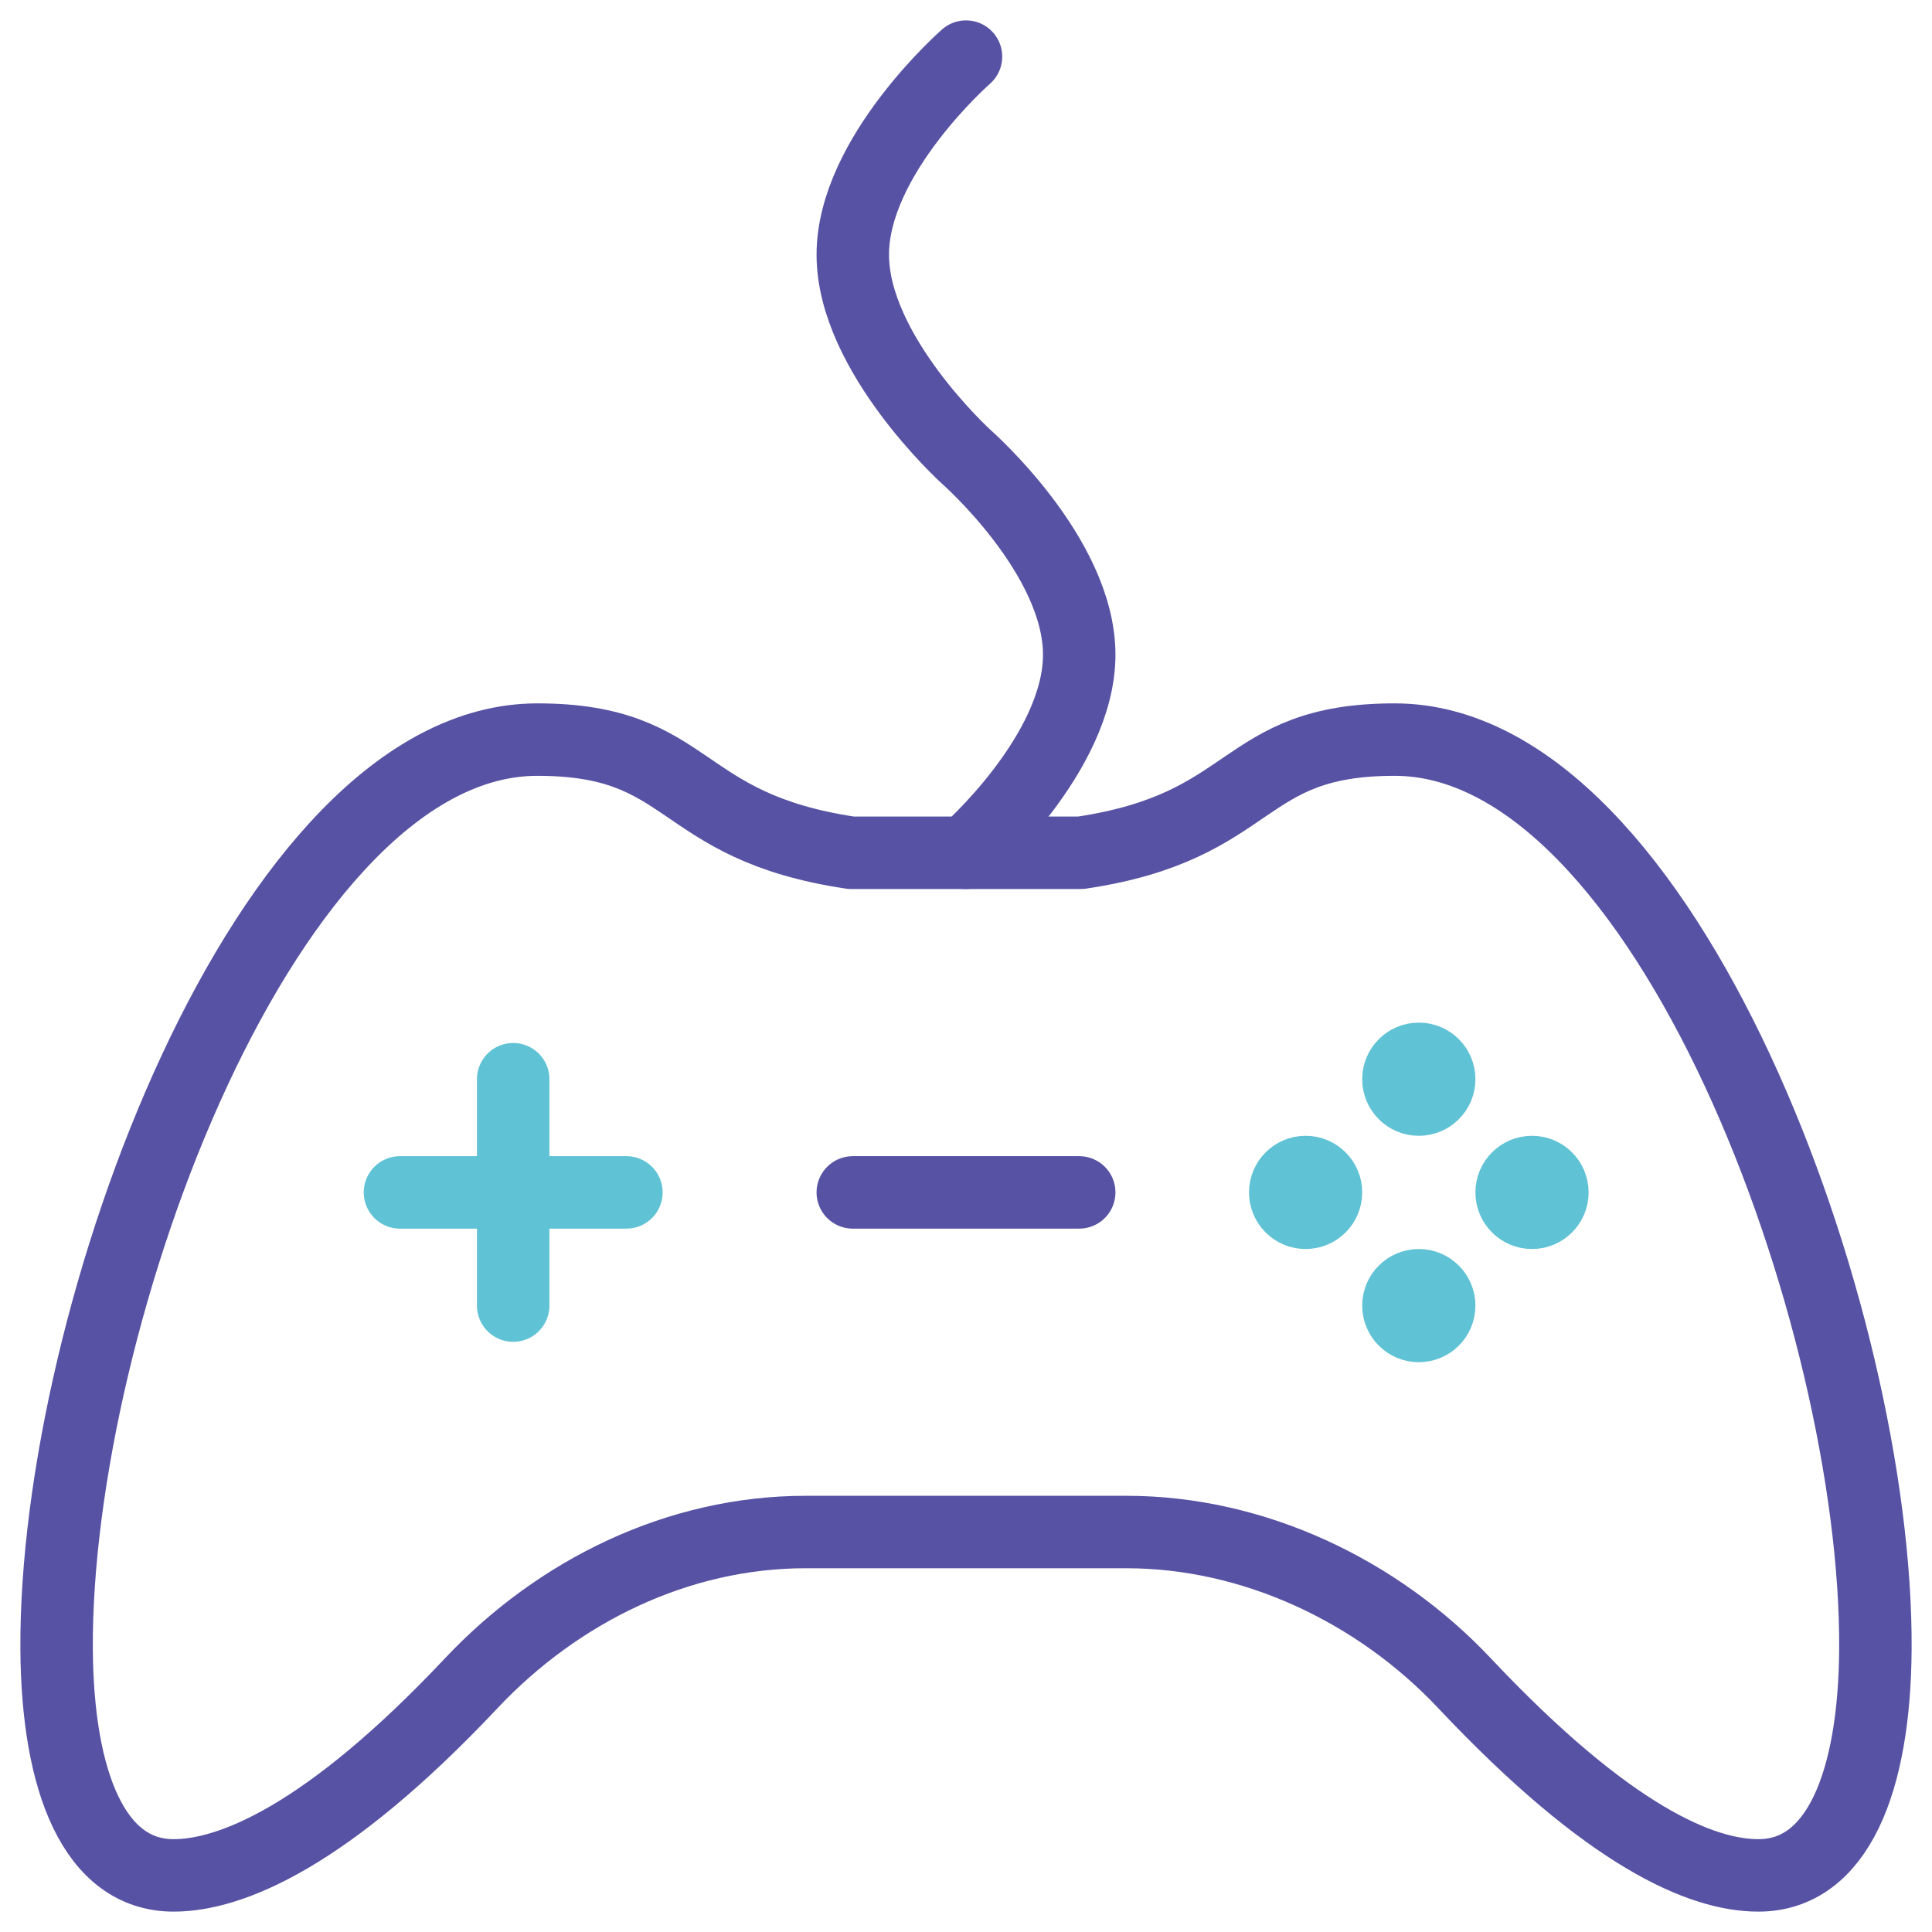 <svg width="80" height="80" viewBox="0 0 80 80" fill="none" xmlns="http://www.w3.org/2000/svg">
<mask id="mask0_2511_9" style="mask-type:luminance" maskUnits="userSpaceOnUse" x="0" y="0" width="80" height="80">
<path d="M0 0H80V80H0V0Z" fill="white"/>
</mask>
<g mask="url(#mask0_2511_9)">
<path d="M35.249 35.312C27.905 34.224 28.737 30.625 22.25 30.625C11.046 30.625 2.261 54.561 2.344 68.281C2.377 73.793 3.914 77.656 7.189 77.656C9.527 77.656 13.506 76.081 19.513 69.7C23.121 65.867 28.09 63.438 33.354 63.438H46.646C51.91 63.438 57.036 65.867 60.644 69.7C66.651 76.081 70.473 77.656 72.811 77.656C76.086 77.656 77.623 73.793 77.656 68.281C77.74 54.561 68.954 30.625 57.75 30.625C51.263 30.625 52.095 34.224 44.751 35.312H35.249Z" stroke="#5752A3" stroke-width="3" stroke-miterlimit="10" stroke-linecap="round" stroke-linejoin="round"/>
<path d="M40 2.344C40 2.344 35.312 6.445 35.312 10.547C35.312 14.648 40 18.906 40 18.906C40 18.906 44.688 23.008 44.688 27.109C44.688 31.211 40 35.312 40 35.312" stroke="#5752A3" stroke-width="3" stroke-miterlimit="10" stroke-linecap="round" stroke-linejoin="round"/>
<path d="M21.25 44.688V54.062V44.688Z" fill="#5FC2D5"/>
<path d="M21.25 44.688V54.062" stroke="#5FC2D5" stroke-width="3" stroke-miterlimit="10" stroke-linecap="round" stroke-linejoin="round"/>
<path d="M16.562 49.375H25.938H16.562Z" fill="#5FC2D5"/>
<path d="M16.562 49.375H25.938" stroke="#5FC2D5" stroke-width="3" stroke-miterlimit="10" stroke-linecap="round" stroke-linejoin="round"/>
<path d="M58.75 45.531C59.216 45.531 59.594 45.153 59.594 44.688C59.594 44.222 59.216 43.844 58.75 43.844C58.284 43.844 57.906 44.222 57.906 44.688C57.906 45.153 58.284 45.531 58.75 45.531Z" fill="#5FC2D5" stroke="#5FC2D5" stroke-width="3"/>
<path d="M58.75 54.906C59.216 54.906 59.594 54.528 59.594 54.062C59.594 53.597 59.216 53.219 58.75 53.219C58.284 53.219 57.906 53.597 57.906 54.062C57.906 54.528 58.284 54.906 58.75 54.906Z" fill="#5FC2D5" stroke="#5FC2D5" stroke-width="3"/>
<path d="M54.062 50.219C54.528 50.219 54.906 49.841 54.906 49.375C54.906 48.909 54.528 48.531 54.062 48.531C53.597 48.531 53.219 48.909 53.219 49.375C53.219 49.841 53.597 50.219 54.062 50.219Z" fill="#5FC2D5" stroke="#5FC2D5" stroke-width="3"/>
<path d="M63.438 50.219C63.903 50.219 64.281 49.841 64.281 49.375C64.281 48.909 63.903 48.531 63.438 48.531C62.972 48.531 62.594 48.909 62.594 49.375C62.594 49.841 62.972 50.219 63.438 50.219Z" fill="#5FC2D5" stroke="#5FC2D5" stroke-width="3"/>
<path d="M35.312 49.375H44.688" stroke="#5752A3" stroke-width="3" stroke-miterlimit="10" stroke-linecap="round" stroke-linejoin="round"/>
</g>
</svg>
